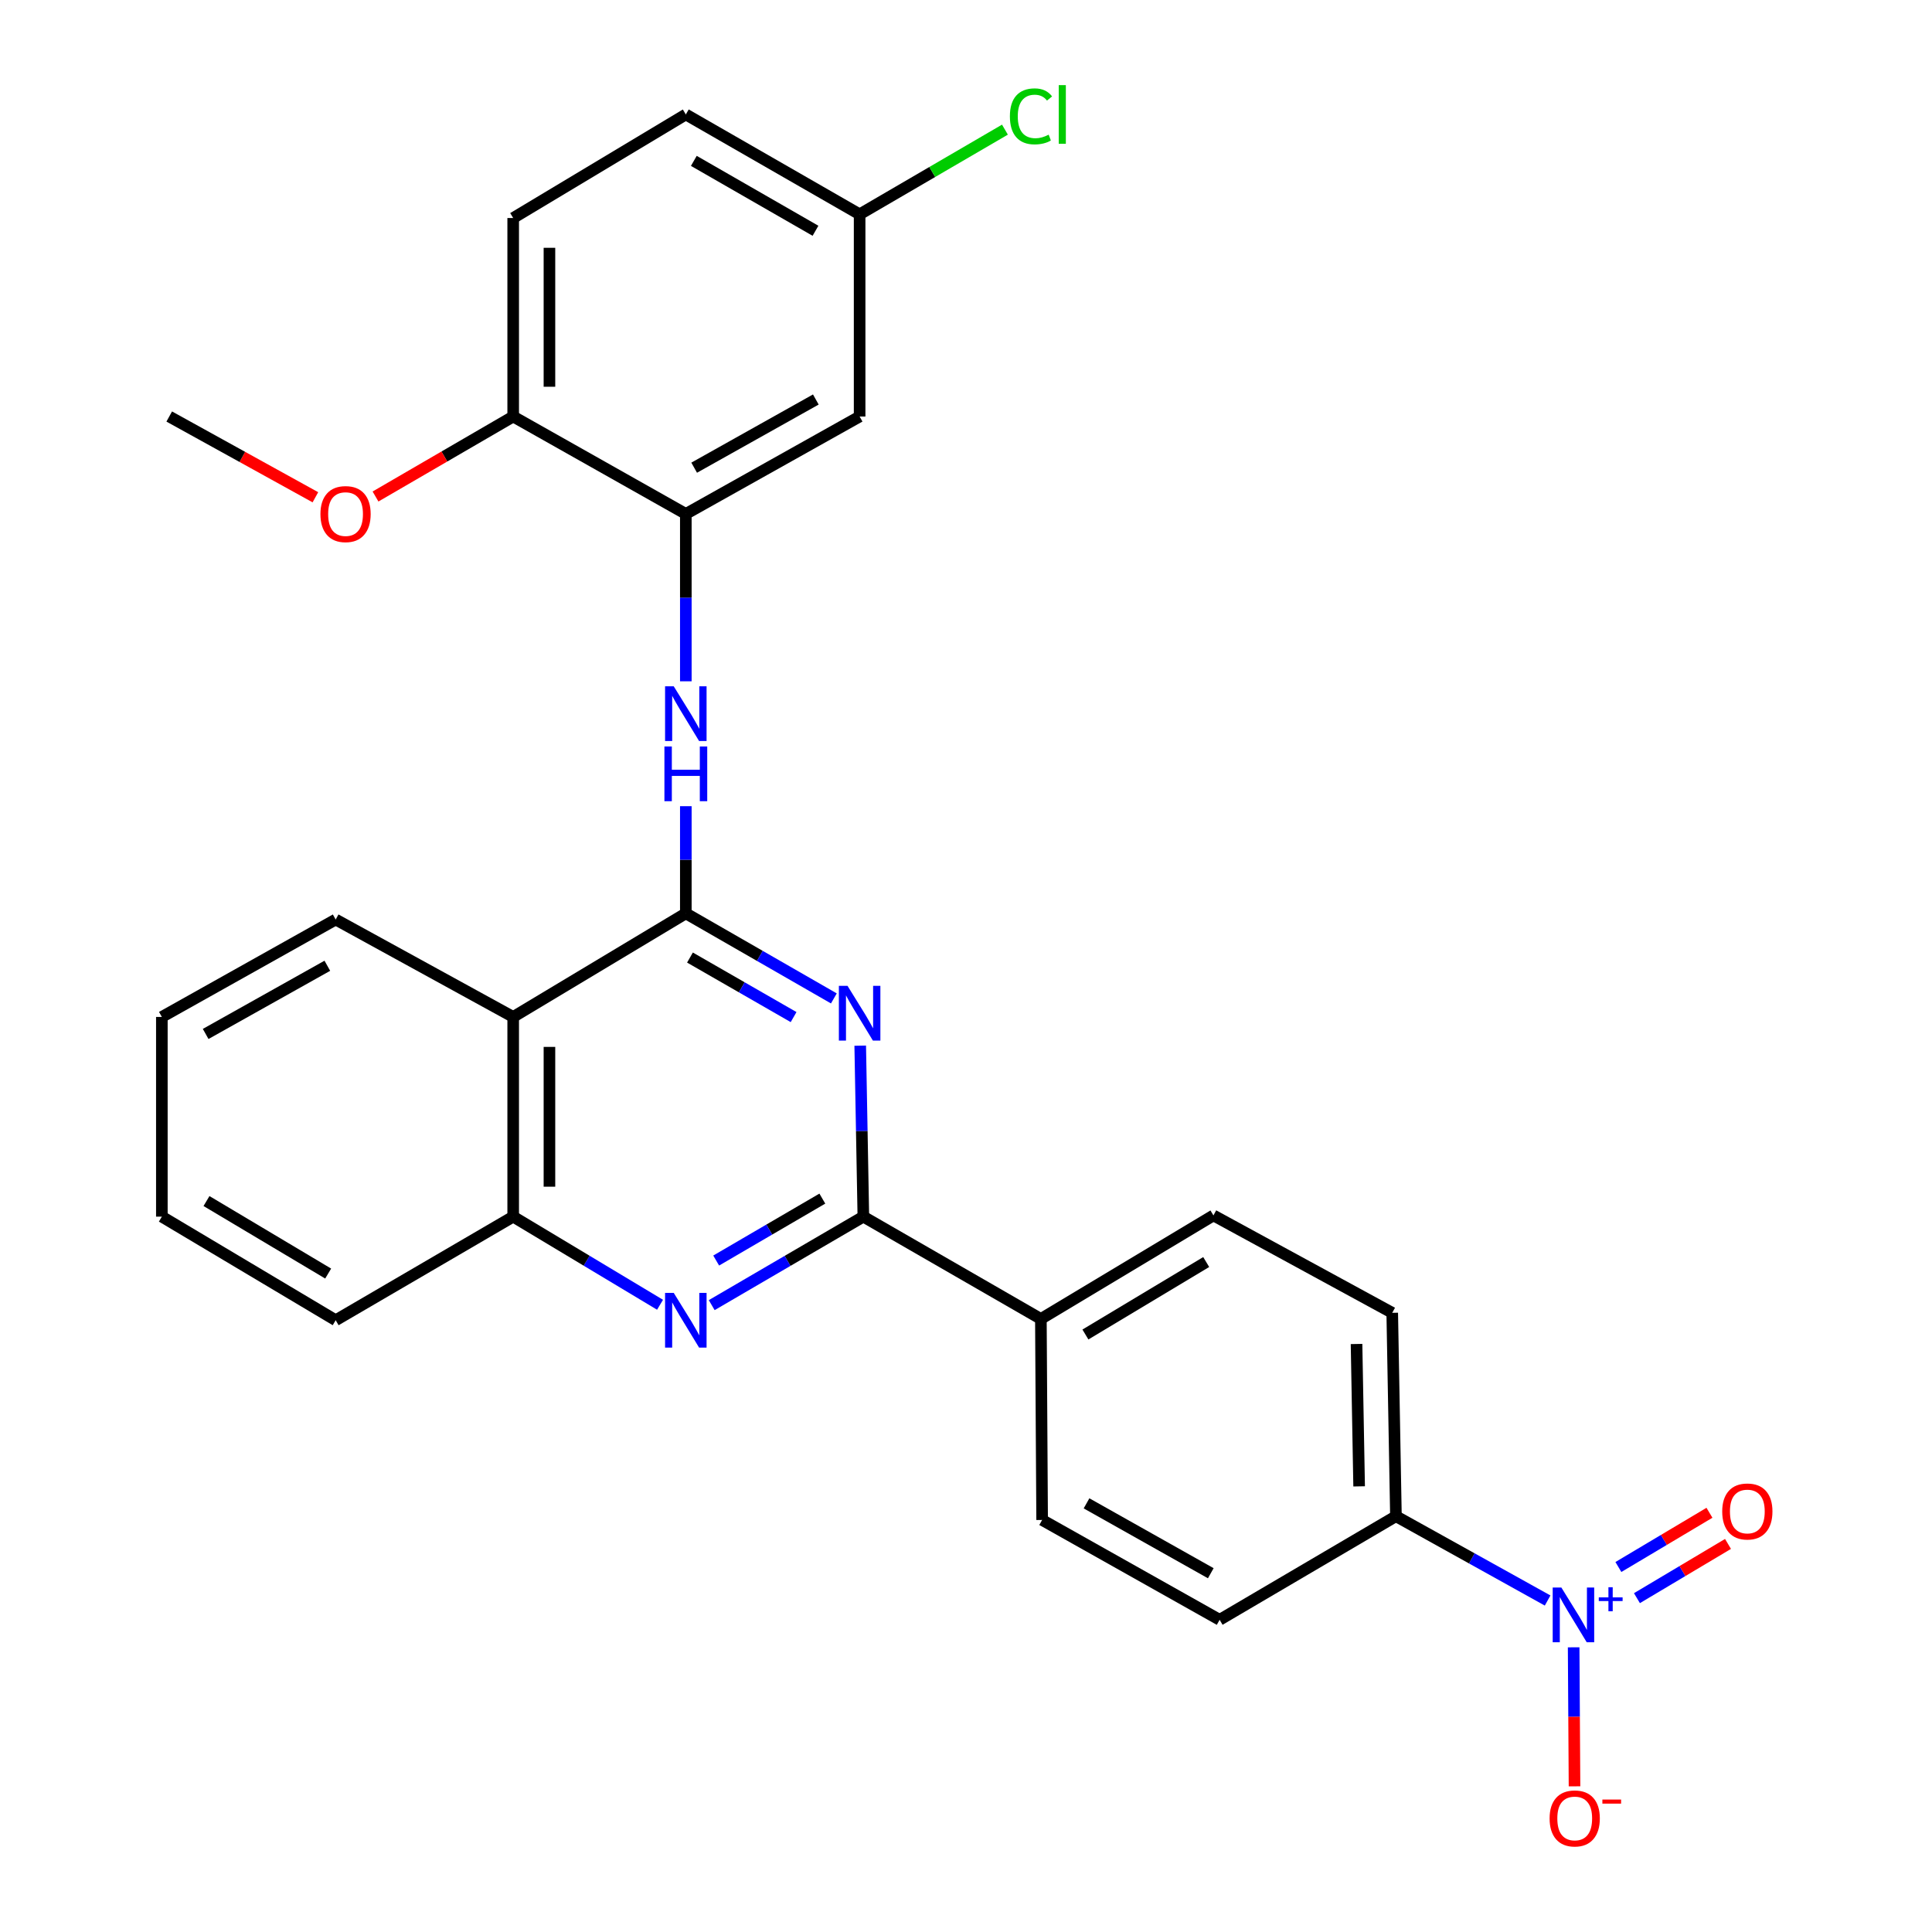 <?xml version='1.0' encoding='iso-8859-1'?>
<svg version='1.1' baseProfile='full'
              xmlns='http://www.w3.org/2000/svg'
                      xmlns:rdkit='http://www.rdkit.org/xml'
                      xmlns:xlink='http://www.w3.org/1999/xlink'
                  xml:space='preserve'
width='1000px' height='1000px' viewBox='0 0 1000 1000'>
<!-- END OF HEADER -->
<rect style='opacity:1.0;fill:#FFFFFF;stroke:none' width='1000' height='1000' x='0' y='0'> </rect>
<path class='bond-0' d='M 354.981,472.751 L 393.294,494.765' style='fill:none;fill-rule:evenodd;stroke:#000000;stroke-width:6px;stroke-linecap:butt;stroke-linejoin:miter;stroke-opacity:1' />
<path class='bond-0' d='M 393.294,494.765 L 431.607,516.779' style='fill:none;fill-rule:evenodd;stroke:#0000FF;stroke-width:6px;stroke-linecap:butt;stroke-linejoin:miter;stroke-opacity:1' />
<path class='bond-0' d='M 357.126,495.626 L 383.945,511.036' style='fill:none;fill-rule:evenodd;stroke:#000000;stroke-width:6px;stroke-linecap:butt;stroke-linejoin:miter;stroke-opacity:1' />
<path class='bond-0' d='M 383.945,511.036 L 410.764,526.446' style='fill:none;fill-rule:evenodd;stroke:#0000FF;stroke-width:6px;stroke-linecap:butt;stroke-linejoin:miter;stroke-opacity:1' />
<path class='bond-4' d='M 354.981,472.751 L 265.626,526.369' style='fill:none;fill-rule:evenodd;stroke:#000000;stroke-width:6px;stroke-linecap:butt;stroke-linejoin:miter;stroke-opacity:1' />
<path class='bond-5' d='M 354.981,472.751 L 354.981,445.016' style='fill:none;fill-rule:evenodd;stroke:#000000;stroke-width:6px;stroke-linecap:butt;stroke-linejoin:miter;stroke-opacity:1' />
<path class='bond-5' d='M 354.981,445.016 L 354.981,417.281' style='fill:none;fill-rule:evenodd;stroke:#0000FF;stroke-width:6px;stroke-linecap:butt;stroke-linejoin:miter;stroke-opacity:1' />
<path class='bond-1' d='M 445.248,541.233 L 446.059,585.484' style='fill:none;fill-rule:evenodd;stroke:#0000FF;stroke-width:6px;stroke-linecap:butt;stroke-linejoin:miter;stroke-opacity:1' />
<path class='bond-1' d='M 446.059,585.484 L 446.869,629.735' style='fill:none;fill-rule:evenodd;stroke:#000000;stroke-width:6px;stroke-linecap:butt;stroke-linejoin:miter;stroke-opacity:1' />
<path class='bond-10' d='M 446.869,629.735 L 538.758,682.685' style='fill:none;fill-rule:evenodd;stroke:#000000;stroke-width:6px;stroke-linecap:butt;stroke-linejoin:miter;stroke-opacity:1' />
<path class='bond-28' d='M 446.869,629.735 L 407.625,652.635' style='fill:none;fill-rule:evenodd;stroke:#000000;stroke-width:6px;stroke-linecap:butt;stroke-linejoin:miter;stroke-opacity:1' />
<path class='bond-28' d='M 407.625,652.635 L 368.381,675.534' style='fill:none;fill-rule:evenodd;stroke:#0000FF;stroke-width:6px;stroke-linecap:butt;stroke-linejoin:miter;stroke-opacity:1' />
<path class='bond-28' d='M 425.639,620.397 L 398.168,636.427' style='fill:none;fill-rule:evenodd;stroke:#000000;stroke-width:6px;stroke-linecap:butt;stroke-linejoin:miter;stroke-opacity:1' />
<path class='bond-28' d='M 398.168,636.427 L 370.696,652.456' style='fill:none;fill-rule:evenodd;stroke:#0000FF;stroke-width:6px;stroke-linecap:butt;stroke-linejoin:miter;stroke-opacity:1' />
<path class='bond-2' d='M 801.045,828.424 L 761.79,806.608' style='fill:none;fill-rule:evenodd;stroke:#0000FF;stroke-width:6px;stroke-linecap:butt;stroke-linejoin:miter;stroke-opacity:1' />
<path class='bond-2' d='M 761.79,806.608 L 722.535,784.791' style='fill:none;fill-rule:evenodd;stroke:#000000;stroke-width:6px;stroke-linecap:butt;stroke-linejoin:miter;stroke-opacity:1' />
<path class='bond-11' d='M 814.518,852.646 L 814.742,888.626' style='fill:none;fill-rule:evenodd;stroke:#0000FF;stroke-width:6px;stroke-linecap:butt;stroke-linejoin:miter;stroke-opacity:1' />
<path class='bond-11' d='M 814.742,888.626 L 814.967,924.607' style='fill:none;fill-rule:evenodd;stroke:#FF0000;stroke-width:6px;stroke-linecap:butt;stroke-linejoin:miter;stroke-opacity:1' />
<path class='bond-12' d='M 847.277,827.203 L 870.845,813.169' style='fill:none;fill-rule:evenodd;stroke:#0000FF;stroke-width:6px;stroke-linecap:butt;stroke-linejoin:miter;stroke-opacity:1' />
<path class='bond-12' d='M 870.845,813.169 L 894.413,799.134' style='fill:none;fill-rule:evenodd;stroke:#FF0000;stroke-width:6px;stroke-linecap:butt;stroke-linejoin:miter;stroke-opacity:1' />
<path class='bond-12' d='M 837.676,811.08 L 861.244,797.045' style='fill:none;fill-rule:evenodd;stroke:#0000FF;stroke-width:6px;stroke-linecap:butt;stroke-linejoin:miter;stroke-opacity:1' />
<path class='bond-12' d='M 861.244,797.045 L 884.812,783.011' style='fill:none;fill-rule:evenodd;stroke:#FF0000;stroke-width:6px;stroke-linecap:butt;stroke-linejoin:miter;stroke-opacity:1' />
<path class='bond-3' d='M 341.636,675.345 L 303.631,652.54' style='fill:none;fill-rule:evenodd;stroke:#0000FF;stroke-width:6px;stroke-linecap:butt;stroke-linejoin:miter;stroke-opacity:1' />
<path class='bond-3' d='M 303.631,652.54 L 265.626,629.735' style='fill:none;fill-rule:evenodd;stroke:#000000;stroke-width:6px;stroke-linecap:butt;stroke-linejoin:miter;stroke-opacity:1' />
<path class='bond-7' d='M 265.626,526.369 L 265.626,629.735' style='fill:none;fill-rule:evenodd;stroke:#000000;stroke-width:6px;stroke-linecap:butt;stroke-linejoin:miter;stroke-opacity:1' />
<path class='bond-7' d='M 284.391,541.874 L 284.391,614.23' style='fill:none;fill-rule:evenodd;stroke:#000000;stroke-width:6px;stroke-linecap:butt;stroke-linejoin:miter;stroke-opacity:1' />
<path class='bond-23' d='M 265.626,526.369 L 173.748,475.942' style='fill:none;fill-rule:evenodd;stroke:#000000;stroke-width:6px;stroke-linecap:butt;stroke-linejoin:miter;stroke-opacity:1' />
<path class='bond-6' d='M 354.981,352.64 L 354.981,309.324' style='fill:none;fill-rule:evenodd;stroke:#0000FF;stroke-width:6px;stroke-linecap:butt;stroke-linejoin:miter;stroke-opacity:1' />
<path class='bond-6' d='M 354.981,309.324 L 354.981,266.007' style='fill:none;fill-rule:evenodd;stroke:#000000;stroke-width:6px;stroke-linecap:butt;stroke-linejoin:miter;stroke-opacity:1' />
<path class='bond-9' d='M 354.981,266.007 L 444.941,215.591' style='fill:none;fill-rule:evenodd;stroke:#000000;stroke-width:6px;stroke-linecap:butt;stroke-linejoin:miter;stroke-opacity:1' />
<path class='bond-9' d='M 359.301,242.075 L 422.272,206.783' style='fill:none;fill-rule:evenodd;stroke:#000000;stroke-width:6px;stroke-linecap:butt;stroke-linejoin:miter;stroke-opacity:1' />
<path class='bond-13' d='M 354.981,266.007 L 265.626,215.591' style='fill:none;fill-rule:evenodd;stroke:#000000;stroke-width:6px;stroke-linecap:butt;stroke-linejoin:miter;stroke-opacity:1' />
<path class='bond-24' d='M 265.626,629.735 L 173.748,683.353' style='fill:none;fill-rule:evenodd;stroke:#000000;stroke-width:6px;stroke-linecap:butt;stroke-linejoin:miter;stroke-opacity:1' />
<path class='bond-8' d='M 722.535,784.791 L 720.617,679.516' style='fill:none;fill-rule:evenodd;stroke:#000000;stroke-width:6px;stroke-linecap:butt;stroke-linejoin:miter;stroke-opacity:1' />
<path class='bond-8' d='M 703.485,769.342 L 702.142,695.649' style='fill:none;fill-rule:evenodd;stroke:#000000;stroke-width:6px;stroke-linecap:butt;stroke-linejoin:miter;stroke-opacity:1' />
<path class='bond-31' d='M 722.535,784.791 L 631.282,838.408' style='fill:none;fill-rule:evenodd;stroke:#000000;stroke-width:6px;stroke-linecap:butt;stroke-linejoin:miter;stroke-opacity:1' />
<path class='bond-19' d='M 444.941,215.591 L 444.941,110.931' style='fill:none;fill-rule:evenodd;stroke:#000000;stroke-width:6px;stroke-linecap:butt;stroke-linejoin:miter;stroke-opacity:1' />
<path class='bond-16' d='M 538.758,682.685 L 539.404,786.73' style='fill:none;fill-rule:evenodd;stroke:#000000;stroke-width:6px;stroke-linecap:butt;stroke-linejoin:miter;stroke-opacity:1' />
<path class='bond-17' d='M 538.758,682.685 L 628.071,629.099' style='fill:none;fill-rule:evenodd;stroke:#000000;stroke-width:6px;stroke-linecap:butt;stroke-linejoin:miter;stroke-opacity:1' />
<path class='bond-17' d='M 561.81,690.739 L 624.329,653.229' style='fill:none;fill-rule:evenodd;stroke:#000000;stroke-width:6px;stroke-linecap:butt;stroke-linejoin:miter;stroke-opacity:1' />
<path class='bond-18' d='M 265.626,215.591 L 265.626,112.849' style='fill:none;fill-rule:evenodd;stroke:#000000;stroke-width:6px;stroke-linecap:butt;stroke-linejoin:miter;stroke-opacity:1' />
<path class='bond-18' d='M 284.391,200.179 L 284.391,128.261' style='fill:none;fill-rule:evenodd;stroke:#000000;stroke-width:6px;stroke-linecap:butt;stroke-linejoin:miter;stroke-opacity:1' />
<path class='bond-22' d='M 265.626,215.591 L 229.995,236.293' style='fill:none;fill-rule:evenodd;stroke:#000000;stroke-width:6px;stroke-linecap:butt;stroke-linejoin:miter;stroke-opacity:1' />
<path class='bond-22' d='M 229.995,236.293 L 194.365,256.996' style='fill:none;fill-rule:evenodd;stroke:#FF0000;stroke-width:6px;stroke-linecap:butt;stroke-linejoin:miter;stroke-opacity:1' />
<path class='bond-14' d='M 720.617,679.516 L 628.071,629.099' style='fill:none;fill-rule:evenodd;stroke:#000000;stroke-width:6px;stroke-linecap:butt;stroke-linejoin:miter;stroke-opacity:1' />
<path class='bond-15' d='M 631.282,838.408 L 539.404,786.73' style='fill:none;fill-rule:evenodd;stroke:#000000;stroke-width:6px;stroke-linecap:butt;stroke-linejoin:miter;stroke-opacity:1' />
<path class='bond-15' d='M 626.7,814.301 L 562.386,778.126' style='fill:none;fill-rule:evenodd;stroke:#000000;stroke-width:6px;stroke-linecap:butt;stroke-linejoin:miter;stroke-opacity:1' />
<path class='bond-20' d='M 265.626,112.849 L 354.981,59.242' style='fill:none;fill-rule:evenodd;stroke:#000000;stroke-width:6px;stroke-linecap:butt;stroke-linejoin:miter;stroke-opacity:1' />
<path class='bond-21' d='M 444.941,110.931 L 482.547,89.016' style='fill:none;fill-rule:evenodd;stroke:#000000;stroke-width:6px;stroke-linecap:butt;stroke-linejoin:miter;stroke-opacity:1' />
<path class='bond-21' d='M 482.547,89.016 L 520.153,67.102' style='fill:none;fill-rule:evenodd;stroke:#00CC00;stroke-width:6px;stroke-linecap:butt;stroke-linejoin:miter;stroke-opacity:1' />
<path class='bond-30' d='M 444.941,110.931 L 354.981,59.242' style='fill:none;fill-rule:evenodd;stroke:#000000;stroke-width:6px;stroke-linecap:butt;stroke-linejoin:miter;stroke-opacity:1' />
<path class='bond-30' d='M 422.098,119.449 L 359.126,83.267' style='fill:none;fill-rule:evenodd;stroke:#000000;stroke-width:6px;stroke-linecap:butt;stroke-linejoin:miter;stroke-opacity:1' />
<path class='bond-25' d='M 163.249,257.386 L 125.421,236.488' style='fill:none;fill-rule:evenodd;stroke:#FF0000;stroke-width:6px;stroke-linecap:butt;stroke-linejoin:miter;stroke-opacity:1' />
<path class='bond-25' d='M 125.421,236.488 L 87.593,215.591' style='fill:none;fill-rule:evenodd;stroke:#000000;stroke-width:6px;stroke-linecap:butt;stroke-linejoin:miter;stroke-opacity:1' />
<path class='bond-26' d='M 173.748,475.942 L 83.777,526.369' style='fill:none;fill-rule:evenodd;stroke:#000000;stroke-width:6px;stroke-linecap:butt;stroke-linejoin:miter;stroke-opacity:1' />
<path class='bond-26' d='M 169.427,499.875 L 106.448,535.174' style='fill:none;fill-rule:evenodd;stroke:#000000;stroke-width:6px;stroke-linecap:butt;stroke-linejoin:miter;stroke-opacity:1' />
<path class='bond-29' d='M 173.748,683.353 L 83.777,629.735' style='fill:none;fill-rule:evenodd;stroke:#000000;stroke-width:6px;stroke-linecap:butt;stroke-linejoin:miter;stroke-opacity:1' />
<path class='bond-29' d='M 169.859,659.19 L 106.88,621.658' style='fill:none;fill-rule:evenodd;stroke:#000000;stroke-width:6px;stroke-linecap:butt;stroke-linejoin:miter;stroke-opacity:1' />
<path class='bond-27' d='M 83.777,526.369 L 83.777,629.735' style='fill:none;fill-rule:evenodd;stroke:#000000;stroke-width:6px;stroke-linecap:butt;stroke-linejoin:miter;stroke-opacity:1' />
<path  class='atom-1' d='M 438.681 510.28
L 447.961 525.28
Q 448.881 526.76, 450.361 529.44
Q 451.841 532.12, 451.921 532.28
L 451.921 510.28
L 455.681 510.28
L 455.681 538.6
L 451.801 538.6
L 441.841 522.2
Q 440.681 520.28, 439.441 518.08
Q 438.241 515.88, 437.881 515.2
L 437.881 538.6
L 434.201 538.6
L 434.201 510.28
L 438.681 510.28
' fill='#0000FF'/>
<path  class='atom-3' d='M 808.153 821.694
L 817.433 836.694
Q 818.353 838.174, 819.833 840.854
Q 821.313 843.534, 821.393 843.694
L 821.393 821.694
L 825.153 821.694
L 825.153 850.014
L 821.273 850.014
L 811.313 833.614
Q 810.153 831.694, 808.913 829.494
Q 807.713 827.294, 807.353 826.614
L 807.353 850.014
L 803.673 850.014
L 803.673 821.694
L 808.153 821.694
' fill='#0000FF'/>
<path  class='atom-3' d='M 827.529 826.799
L 832.519 826.799
L 832.519 821.545
L 834.736 821.545
L 834.736 826.799
L 839.858 826.799
L 839.858 828.7
L 834.736 828.7
L 834.736 833.98
L 832.519 833.98
L 832.519 828.7
L 827.529 828.7
L 827.529 826.799
' fill='#0000FF'/>
<path  class='atom-4' d='M 348.721 669.193
L 358.001 684.193
Q 358.921 685.673, 360.401 688.353
Q 361.881 691.033, 361.961 691.193
L 361.961 669.193
L 365.721 669.193
L 365.721 697.513
L 361.841 697.513
L 351.881 681.113
Q 350.721 679.193, 349.481 676.993
Q 348.281 674.793, 347.921 674.113
L 347.921 697.513
L 344.241 697.513
L 344.241 669.193
L 348.721 669.193
' fill='#0000FF'/>
<path  class='atom-6' d='M 348.721 355.225
L 358.001 370.225
Q 358.921 371.705, 360.401 374.385
Q 361.881 377.065, 361.961 377.225
L 361.961 355.225
L 365.721 355.225
L 365.721 383.545
L 361.841 383.545
L 351.881 367.145
Q 350.721 365.225, 349.481 363.025
Q 348.281 360.825, 347.921 360.145
L 347.921 383.545
L 344.241 383.545
L 344.241 355.225
L 348.721 355.225
' fill='#0000FF'/>
<path  class='atom-6' d='M 343.901 386.377
L 347.741 386.377
L 347.741 398.417
L 362.221 398.417
L 362.221 386.377
L 366.061 386.377
L 366.061 414.697
L 362.221 414.697
L 362.221 401.617
L 347.741 401.617
L 347.741 414.697
L 343.901 414.697
L 343.901 386.377
' fill='#0000FF'/>
<path  class='atom-12' d='M 802.07 941.219
Q 802.07 934.419, 805.43 930.619
Q 808.79 926.819, 815.07 926.819
Q 821.35 926.819, 824.71 930.619
Q 828.07 934.419, 828.07 941.219
Q 828.07 948.099, 824.67 952.019
Q 821.27 955.899, 815.07 955.899
Q 808.83 955.899, 805.43 952.019
Q 802.07 948.139, 802.07 941.219
M 815.07 952.699
Q 819.39 952.699, 821.71 949.819
Q 824.07 946.899, 824.07 941.219
Q 824.07 935.659, 821.71 932.859
Q 819.39 930.019, 815.07 930.019
Q 810.75 930.019, 808.39 932.819
Q 806.07 935.619, 806.07 941.219
Q 806.07 946.939, 808.39 949.819
Q 810.75 952.699, 815.07 952.699
' fill='#FF0000'/>
<path  class='atom-12' d='M 829.39 931.441
L 839.079 931.441
L 839.079 933.553
L 829.39 933.553
L 829.39 931.441
' fill='#FF0000'/>
<path  class='atom-13' d='M 891.415 782.337
Q 891.415 775.537, 894.775 771.737
Q 898.135 767.937, 904.415 767.937
Q 910.695 767.937, 914.055 771.737
Q 917.415 775.537, 917.415 782.337
Q 917.415 789.217, 914.015 793.137
Q 910.615 797.017, 904.415 797.017
Q 898.175 797.017, 894.775 793.137
Q 891.415 789.257, 891.415 782.337
M 904.415 793.817
Q 908.735 793.817, 911.055 790.937
Q 913.415 788.017, 913.415 782.337
Q 913.415 776.777, 911.055 773.977
Q 908.735 771.137, 904.415 771.137
Q 900.095 771.137, 897.735 773.937
Q 895.415 776.737, 895.415 782.337
Q 895.415 788.057, 897.735 790.937
Q 900.095 793.817, 904.415 793.817
' fill='#FF0000'/>
<path  class='atom-22' d='M 522.719 60.222
Q 522.719 53.182, 525.999 49.502
Q 529.319 45.782, 535.599 45.782
Q 541.439 45.782, 544.559 49.903
L 541.919 52.062
Q 539.639 49.062, 535.599 49.062
Q 531.319 49.062, 529.039 51.943
Q 526.799 54.782, 526.799 60.222
Q 526.799 65.823, 529.119 68.703
Q 531.479 71.582, 536.039 71.582
Q 539.159 71.582, 542.799 69.703
L 543.919 72.703
Q 542.439 73.662, 540.199 74.222
Q 537.959 74.782, 535.479 74.782
Q 529.319 74.782, 525.999 71.022
Q 522.719 67.263, 522.719 60.222
' fill='#00CC00'/>
<path  class='atom-22' d='M 547.999 44.062
L 551.679 44.062
L 551.679 74.422
L 547.999 74.422
L 547.999 44.062
' fill='#00CC00'/>
<path  class='atom-23' d='M 165.856 266.087
Q 165.856 259.287, 169.216 255.487
Q 172.576 251.687, 178.856 251.687
Q 185.136 251.687, 188.496 255.487
Q 191.856 259.287, 191.856 266.087
Q 191.856 272.967, 188.456 276.887
Q 185.056 280.767, 178.856 280.767
Q 172.616 280.767, 169.216 276.887
Q 165.856 273.007, 165.856 266.087
M 178.856 277.567
Q 183.176 277.567, 185.496 274.687
Q 187.856 271.767, 187.856 266.087
Q 187.856 260.527, 185.496 257.727
Q 183.176 254.887, 178.856 254.887
Q 174.536 254.887, 172.176 257.687
Q 169.856 260.487, 169.856 266.087
Q 169.856 271.807, 172.176 274.687
Q 174.536 277.567, 178.856 277.567
' fill='#FF0000'/>
</svg>
